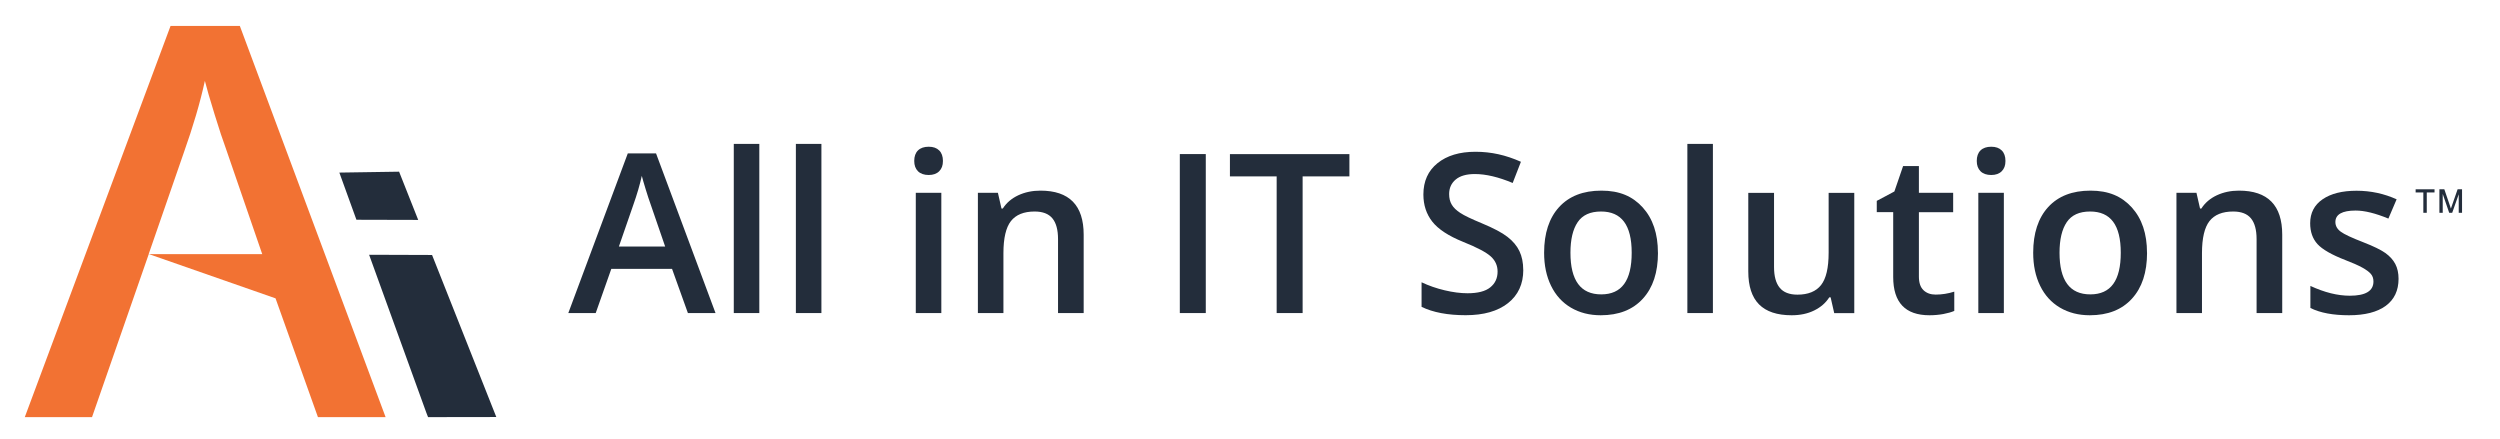<svg xmlns="http://www.w3.org/2000/svg" id="Layer_1" data-name="Layer 1" viewBox="0 0 467 82"><defs><style>      .cls-1 {        fill: #232d3b;      }      .cls-1, .cls-2 {        stroke-width: 0px;      }      .cls-2 {        fill: #f27233;      }    </style></defs><g><g><g><polygon class="cls-1" points="68.95 47.59 79.62 77.04 79.96 77.92 92.71 77.9 80.71 47.63 68.95 47.59"></polygon><polygon class="cls-1" points="66.58 41.05 78.12 41.08 74.55 32.07 63.39 32.24 66.58 41.05"></polygon></g><path class="cls-2" d="M59.39,77.92l-7.92-22.19-23.68-8.27-10.6,30.46H4.63L31.86,4.84h12.94l27.23,73.08h-12.64ZM48.98,47.46l-6.82-19.81c-.5-1.33-1.19-3.42-2.07-6.27-.88-2.85-1.49-4.94-1.82-6.27-.89,4.08-2.21,8.55-3.93,13.39l-6.57,18.97h21.21Z"></path></g><g><path class="cls-1" d="M128.5,58.48l-2.96-8.25h-11.35l-2.91,8.25h-5.12l11.11-29.82h5.28l11.11,29.82h-5.16ZM124.25,46.05l-2.78-8.08c-.2-.54-.48-1.39-.84-2.56-.36-1.16-.6-2.02-.74-2.56-.37,1.67-.9,3.49-1.6,5.46l-2.68,7.74h8.65Z"></path><path class="cls-1" d="M141.84,58.48h-4.77v-31.6h4.77v31.6Z"></path><path class="cls-1" d="M153.44,58.48h-4.77v-31.6h4.77v31.6Z"></path><path class="cls-1" d="M170.78,30.07c0-.85.23-1.51.7-1.97.47-.46,1.14-.69,2-.69s1.49.23,1.96.69c.47.46.7,1.12.7,1.97s-.23,1.45-.7,1.92c-.47.47-1.12.7-1.96.7s-1.53-.23-2-.7c-.47-.47-.7-1.11-.7-1.92ZM175.84,58.48h-4.77v-22.46h4.77v22.46Z"></path><path class="cls-1" d="M202.43,58.48h-4.79v-13.81c0-1.73-.35-3.03-1.05-3.88-.7-.85-1.8-1.28-3.32-1.28-2.02,0-3.49.6-4.43,1.79-.93,1.19-1.4,3.19-1.4,5.99v11.19h-4.77v-22.46h3.74l.67,2.94h.24c.68-1.07,1.64-1.89,2.89-2.48,1.25-.58,2.63-.87,4.14-.87,5.39,0,8.08,2.74,8.08,8.23v14.64Z"></path><path class="cls-1" d="M220.39,58.48v-29.7h4.85v29.7h-4.85Z"></path><path class="cls-1" d="M243.33,58.48h-4.85v-25.53h-8.73v-4.16h22.32v4.16h-8.74v25.53Z"></path><path class="cls-1" d="M284.55,50.42c0,2.64-.96,4.71-2.86,6.21-1.91,1.5-4.54,2.25-7.9,2.25s-6.11-.52-8.24-1.56v-4.59c1.35.64,2.79,1.14,4.32,1.5,1.52.36,2.94.55,4.26.55,1.92,0,3.34-.36,4.25-1.1.91-.73,1.37-1.71,1.37-2.95,0-1.11-.42-2.05-1.26-2.82-.84-.77-2.57-1.69-5.2-2.74-2.71-1.1-4.62-2.35-5.73-3.76-1.11-1.41-1.67-3.1-1.67-5.08,0-2.48.88-4.43,2.64-5.85,1.76-1.42,4.12-2.13,7.09-2.13s5.67.62,8.49,1.87l-1.54,3.96c-2.64-1.11-5-1.67-7.07-1.67-1.57,0-2.76.34-3.58,1.03-.81.68-1.22,1.59-1.22,2.71,0,.77.16,1.43.49,1.98.32.55.86,1.07,1.6,1.55.74.49,2.09,1.13,4.02,1.93,2.18.91,3.78,1.75,4.79,2.54,1.01.78,1.76,1.67,2.23,2.66.47.99.71,2.15.71,3.49Z"></path><path class="cls-1" d="M309.71,47.21c0,3.67-.94,6.53-2.83,8.59-1.88,2.06-4.5,3.09-7.86,3.09-2.1,0-3.95-.47-5.57-1.42-1.61-.95-2.85-2.31-3.71-4.08-.87-1.77-1.3-3.83-1.3-6.18,0-3.64.94-6.49,2.8-8.53,1.87-2.04,4.5-3.07,7.9-3.07s5.82,1.05,7.72,3.14c1.89,2.09,2.84,4.91,2.84,8.46ZM293.36,47.21c0,5.19,1.91,7.78,5.75,7.78s5.69-2.59,5.69-7.78-1.91-7.7-5.73-7.7c-2.01,0-3.46.66-4.36,1.99-.9,1.33-1.35,3.23-1.35,5.71Z"></path><path class="cls-1" d="M319.97,58.48h-4.77v-31.6h4.77v31.6Z"></path><path class="cls-1" d="M342.63,58.48l-.67-2.94h-.25c-.66,1.04-1.6,1.86-2.83,2.46-1.22.6-2.62.89-4.2.89-2.72,0-4.75-.68-6.09-2.03-1.34-1.35-2.01-3.41-2.01-6.15v-14.68h4.81v13.85c0,1.72.35,3.01,1.06,3.87.7.86,1.81,1.29,3.31,1.29,2,0,3.48-.6,4.42-1.8.94-1.2,1.41-3.21,1.41-6.02v-11.19h4.79v22.46h-3.76Z"></path><path class="cls-1" d="M361.57,55.03c1.16,0,2.33-.18,3.49-.55v3.6c-.53.23-1.21.42-2.04.58-.83.15-1.7.23-2.59.23-4.52,0-6.78-2.38-6.78-7.15v-12.11h-3.07v-2.11l3.29-1.75,1.63-4.75h2.95v5h6.4v3.62h-6.4v12.02c0,1.15.28,2,.86,2.55.58.55,1.33.82,2.27.82Z"></path><path class="cls-1" d="M369.26,30.07c0-.85.23-1.51.7-1.97.47-.46,1.14-.69,2-.69s1.49.23,1.96.69c.47.46.7,1.12.7,1.97s-.23,1.45-.7,1.92c-.47.47-1.12.7-1.96.7s-1.53-.23-2-.7c-.47-.47-.7-1.11-.7-1.92ZM374.32,58.48h-4.77v-22.46h4.77v22.46Z"></path><path class="cls-1" d="M401.07,47.21c0,3.67-.94,6.53-2.83,8.59-1.88,2.06-4.5,3.09-7.86,3.09-2.1,0-3.95-.47-5.57-1.42-1.61-.95-2.85-2.31-3.71-4.08-.87-1.77-1.3-3.83-1.3-6.18,0-3.64.94-6.49,2.8-8.53,1.87-2.04,4.5-3.07,7.9-3.07s5.82,1.05,7.72,3.14c1.89,2.09,2.84,4.91,2.84,8.46ZM384.72,47.21c0,5.19,1.91,7.78,5.75,7.78s5.69-2.59,5.69-7.78-1.91-7.7-5.73-7.7c-2.01,0-3.46.66-4.36,1.99s-1.35,3.23-1.35,5.71Z"></path><path class="cls-1" d="M426.32,58.48h-4.79v-13.81c0-1.73-.35-3.03-1.05-3.88-.7-.85-1.8-1.28-3.32-1.28-2.02,0-3.49.6-4.43,1.79-.93,1.19-1.4,3.19-1.4,5.99v11.19h-4.77v-22.46h3.74l.67,2.94h.24c.68-1.07,1.64-1.89,2.89-2.48,1.25-.58,2.63-.87,4.14-.87,5.39,0,8.08,2.74,8.08,8.23v14.64Z"></path><path class="cls-1" d="M448.05,52.08c0,2.19-.8,3.88-2.39,5.05-1.6,1.17-3.89,1.76-6.87,1.76s-5.39-.45-7.21-1.36v-4.12c2.64,1.22,5.1,1.83,7.37,1.83,2.94,0,4.41-.89,4.41-2.66,0-.57-.16-1.04-.49-1.42-.33-.38-.86-.77-1.6-1.18-.75-.41-1.78-.87-3.11-1.38-2.59-1-4.33-2-5.25-3-.91-1-1.37-2.3-1.37-3.9,0-1.92.78-3.42,2.33-4.48,1.55-1.06,3.66-1.59,6.33-1.59s5.14.54,7.49,1.6l-1.54,3.6c-2.43-1-4.46-1.5-6.12-1.5-2.52,0-3.78.72-3.78,2.15,0,.7.33,1.3.99,1.79.65.49,2.09,1.16,4.29,2.01,1.85.72,3.2,1.38,4.04,1.97.84.6,1.46,1.28,1.87,2.06.41.78.61,1.71.61,2.79Z"></path></g></g><g><polygon class="cls-1" points="454.77 35.36 451.24 35.36 451.24 35.95 452.68 35.95 452.68 39.75 453.32 39.75 453.32 35.95 454.77 35.95 454.77 35.36"></polygon><path class="cls-1" d="M459.91,39.75v-4.39h-.83l-1.05,3.02c-.02.06-.04.12-.06.17l-.14.41-.11-.3s-.03-.07-.03-.11c-.01-.04-.03-.08-.04-.12l-1.05-3.07h-.92v4.39h.62v-3.52l1.21,3.52h.56l1.22-3.46v3.46h.62Z"></path></g></svg>